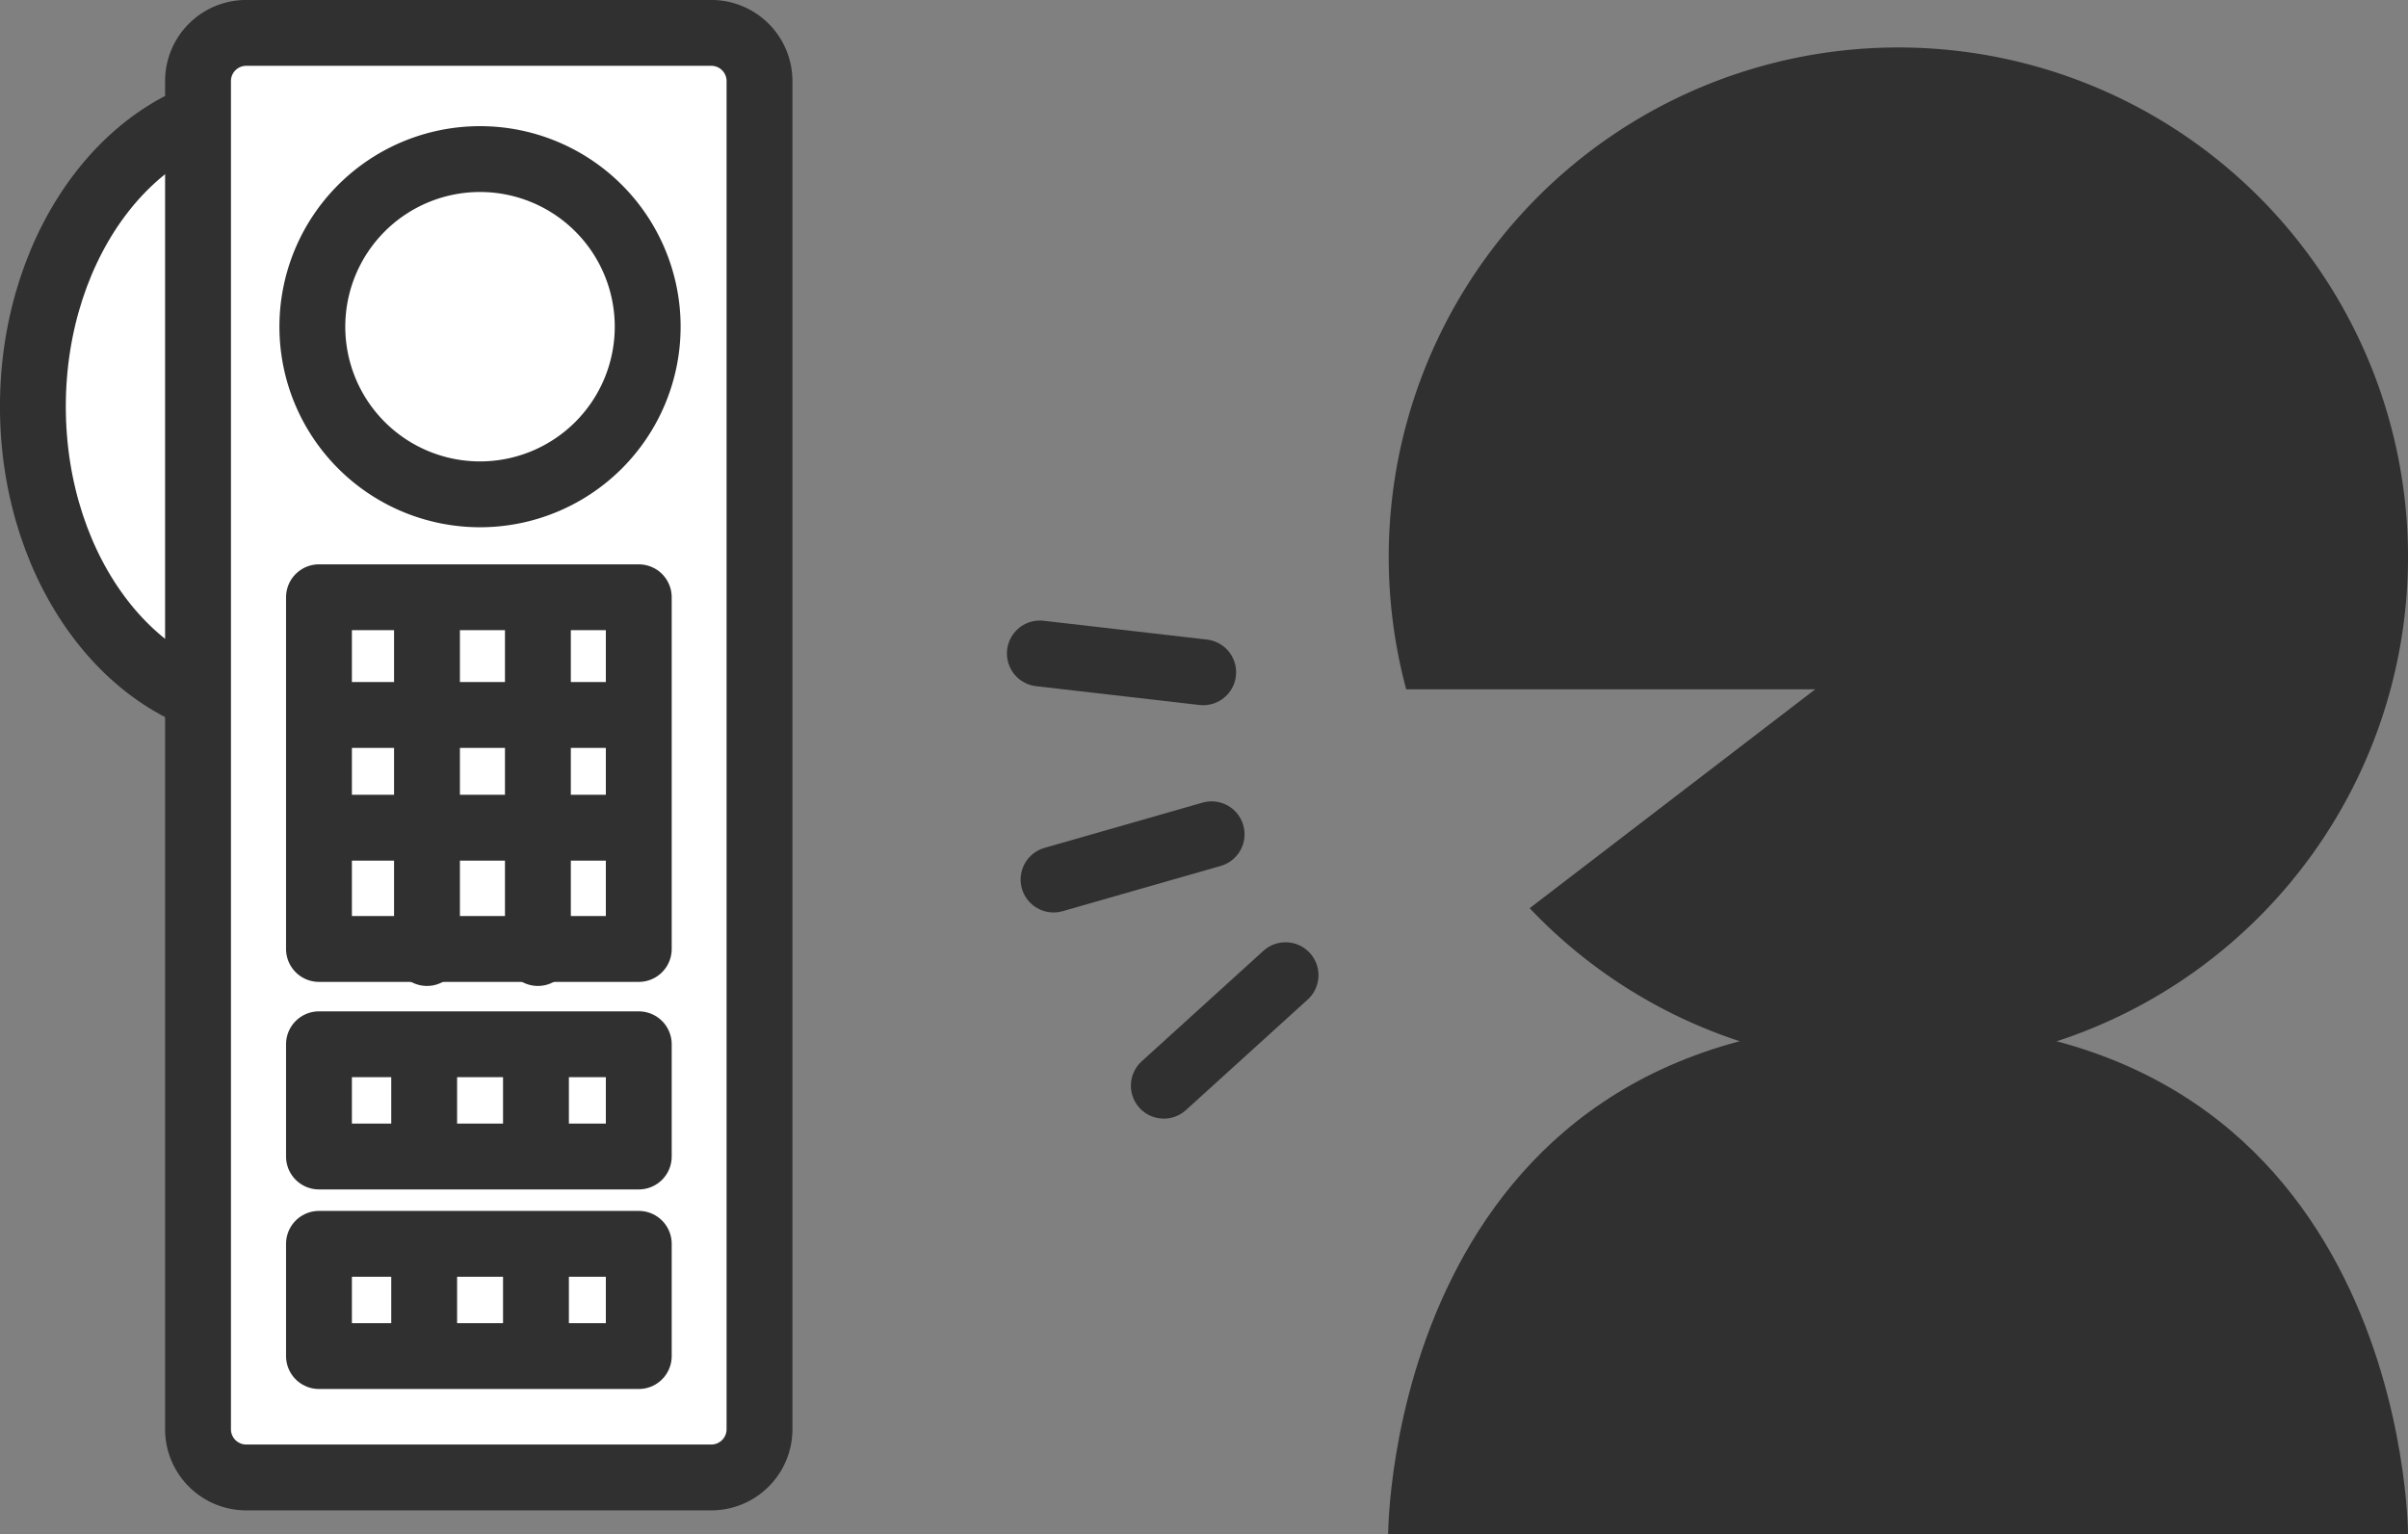 <svg id="service_tv_option_cableplus_feature_01.svg" xmlns="http://www.w3.org/2000/svg" width="219.375" height="139.812" viewBox="0 0 219.375 139.812"><rect x="0" y="0" width="219.375" height="139.812" fill="#808080" stroke="none"/><defs><style>.cls-1{fill:#fff}.cls-1,.cls-2{stroke:#303030;stroke-linecap:round;stroke-linejoin:round;stroke-width:6px}.cls-1,.cls-2,.cls-3{fill-rule:evenodd}.cls-2{fill:none}.cls-3{fill:#303030}</style></defs><g id="リモコン"><path id="楕円形_1" data-name="楕円形 1" class="cls-1" d="M473.08 885.592c11.852 0 21.46 12.375 21.46 27.641s-9.608 27.641-21.46 27.641-21.459-12.375-21.459-27.641 9.608-27.641 21.459-27.641z" transform="translate(-448.625 -876.188)"/><path id="シェイプ_113" data-name="シェイプ 113" class="cls-1" d="M513.456 1010.82h-42.429a4.394 4.394 0 0 1-4.362-4.4V883.585a4.393 4.393 0 0 1 4.362-4.4h42.429a4.393 4.393 0 0 1 4.362 4.4v122.835a4.394 4.394 0 0 1-4.362 4.4z" transform="translate(-448.625 -876.188)"/><path id="シェイプ_116" data-name="シェイプ 116" class="cls-1" d="M506.819 962.663h-29.135v-32.05h29.135v32.05z" transform="translate(-448.625 -876.188)"/><path id="シェイプ_117" data-name="シェイプ 117" class="cls-2" d="M487.524 931.045v31.987m10.105-31.987v31.987" transform="translate(-448.625 -876.188)"/><path id="シェイプ_118" data-name="シェイプ 118" class="cls-2" d="M477.794 941.341h27.653m-27.653 10.272h27.653" transform="translate(-448.625 -876.188)"/><path id="楕円形_2" data-name="楕円形 2" class="cls-1" d="M492.357 890.684a15.275 15.275 0 1 1-15.276 15.275 15.276 15.276 0 0 1 15.276-15.275z" transform="translate(-448.625 -876.188)"/><path id="シェイプ_116-2" data-name="シェイプ 116" class="cls-1" d="M506.819 981.575h-29.135v-10.228h29.135v10.228z" transform="translate(-448.625 -876.188)"/><path id="シェイプ_117-2" data-name="シェイプ 117" class="cls-2" d="M487.268 973.158v8.168m10.185-8.168v8.168" transform="translate(-448.625 -876.188)"/><path id="シェイプ_116-3" data-name="シェイプ 116" class="cls-1" d="M506.819 999.76h-29.135v-10.228h29.135v10.228z" transform="translate(-448.625 -876.188)"/><path id="シェイプ_117-3" data-name="シェイプ 117" class="cls-2" d="M487.268 991.343v8.168m10.185-8.168v8.168" transform="translate(-448.625 -876.188)"/></g><g id="人"><path id="シェイプ_119" data-name="シェイプ 119" class="cls-2" d="M558.238 937.449l-14.88-1.714" transform="translate(-448.625 -876.188)"/><path id="シェイプ_119-2" data-name="シェイプ 119" class="cls-2" d="M559.006 952.212l-14.4 4.124" transform="translate(-448.625 -876.188)"/><path id="シェイプ_119-3" data-name="シェイプ 119" class="cls-2" d="M565.741 965.052l-11.089 10.07" transform="translate(-448.625 -876.188)"/><path id="楕円形_11" data-name="楕円形 11" class="cls-3" d="M621.544 969.313C668 969.313 668 1016 668 1016h-92.911s0-46.687 46.455-46.687z" transform="translate(-448.625 -876.188)"/><path id="シェイプ_549" data-name="シェイプ 549" class="cls-3" d="M621.544 973.373a46.2 46.2 0 0 1-33.562-14.426L614 939h-37.266a46.43 46.43 0 1 1 44.81 34.373z" transform="translate(-448.625 -876.188)"/></g></svg>